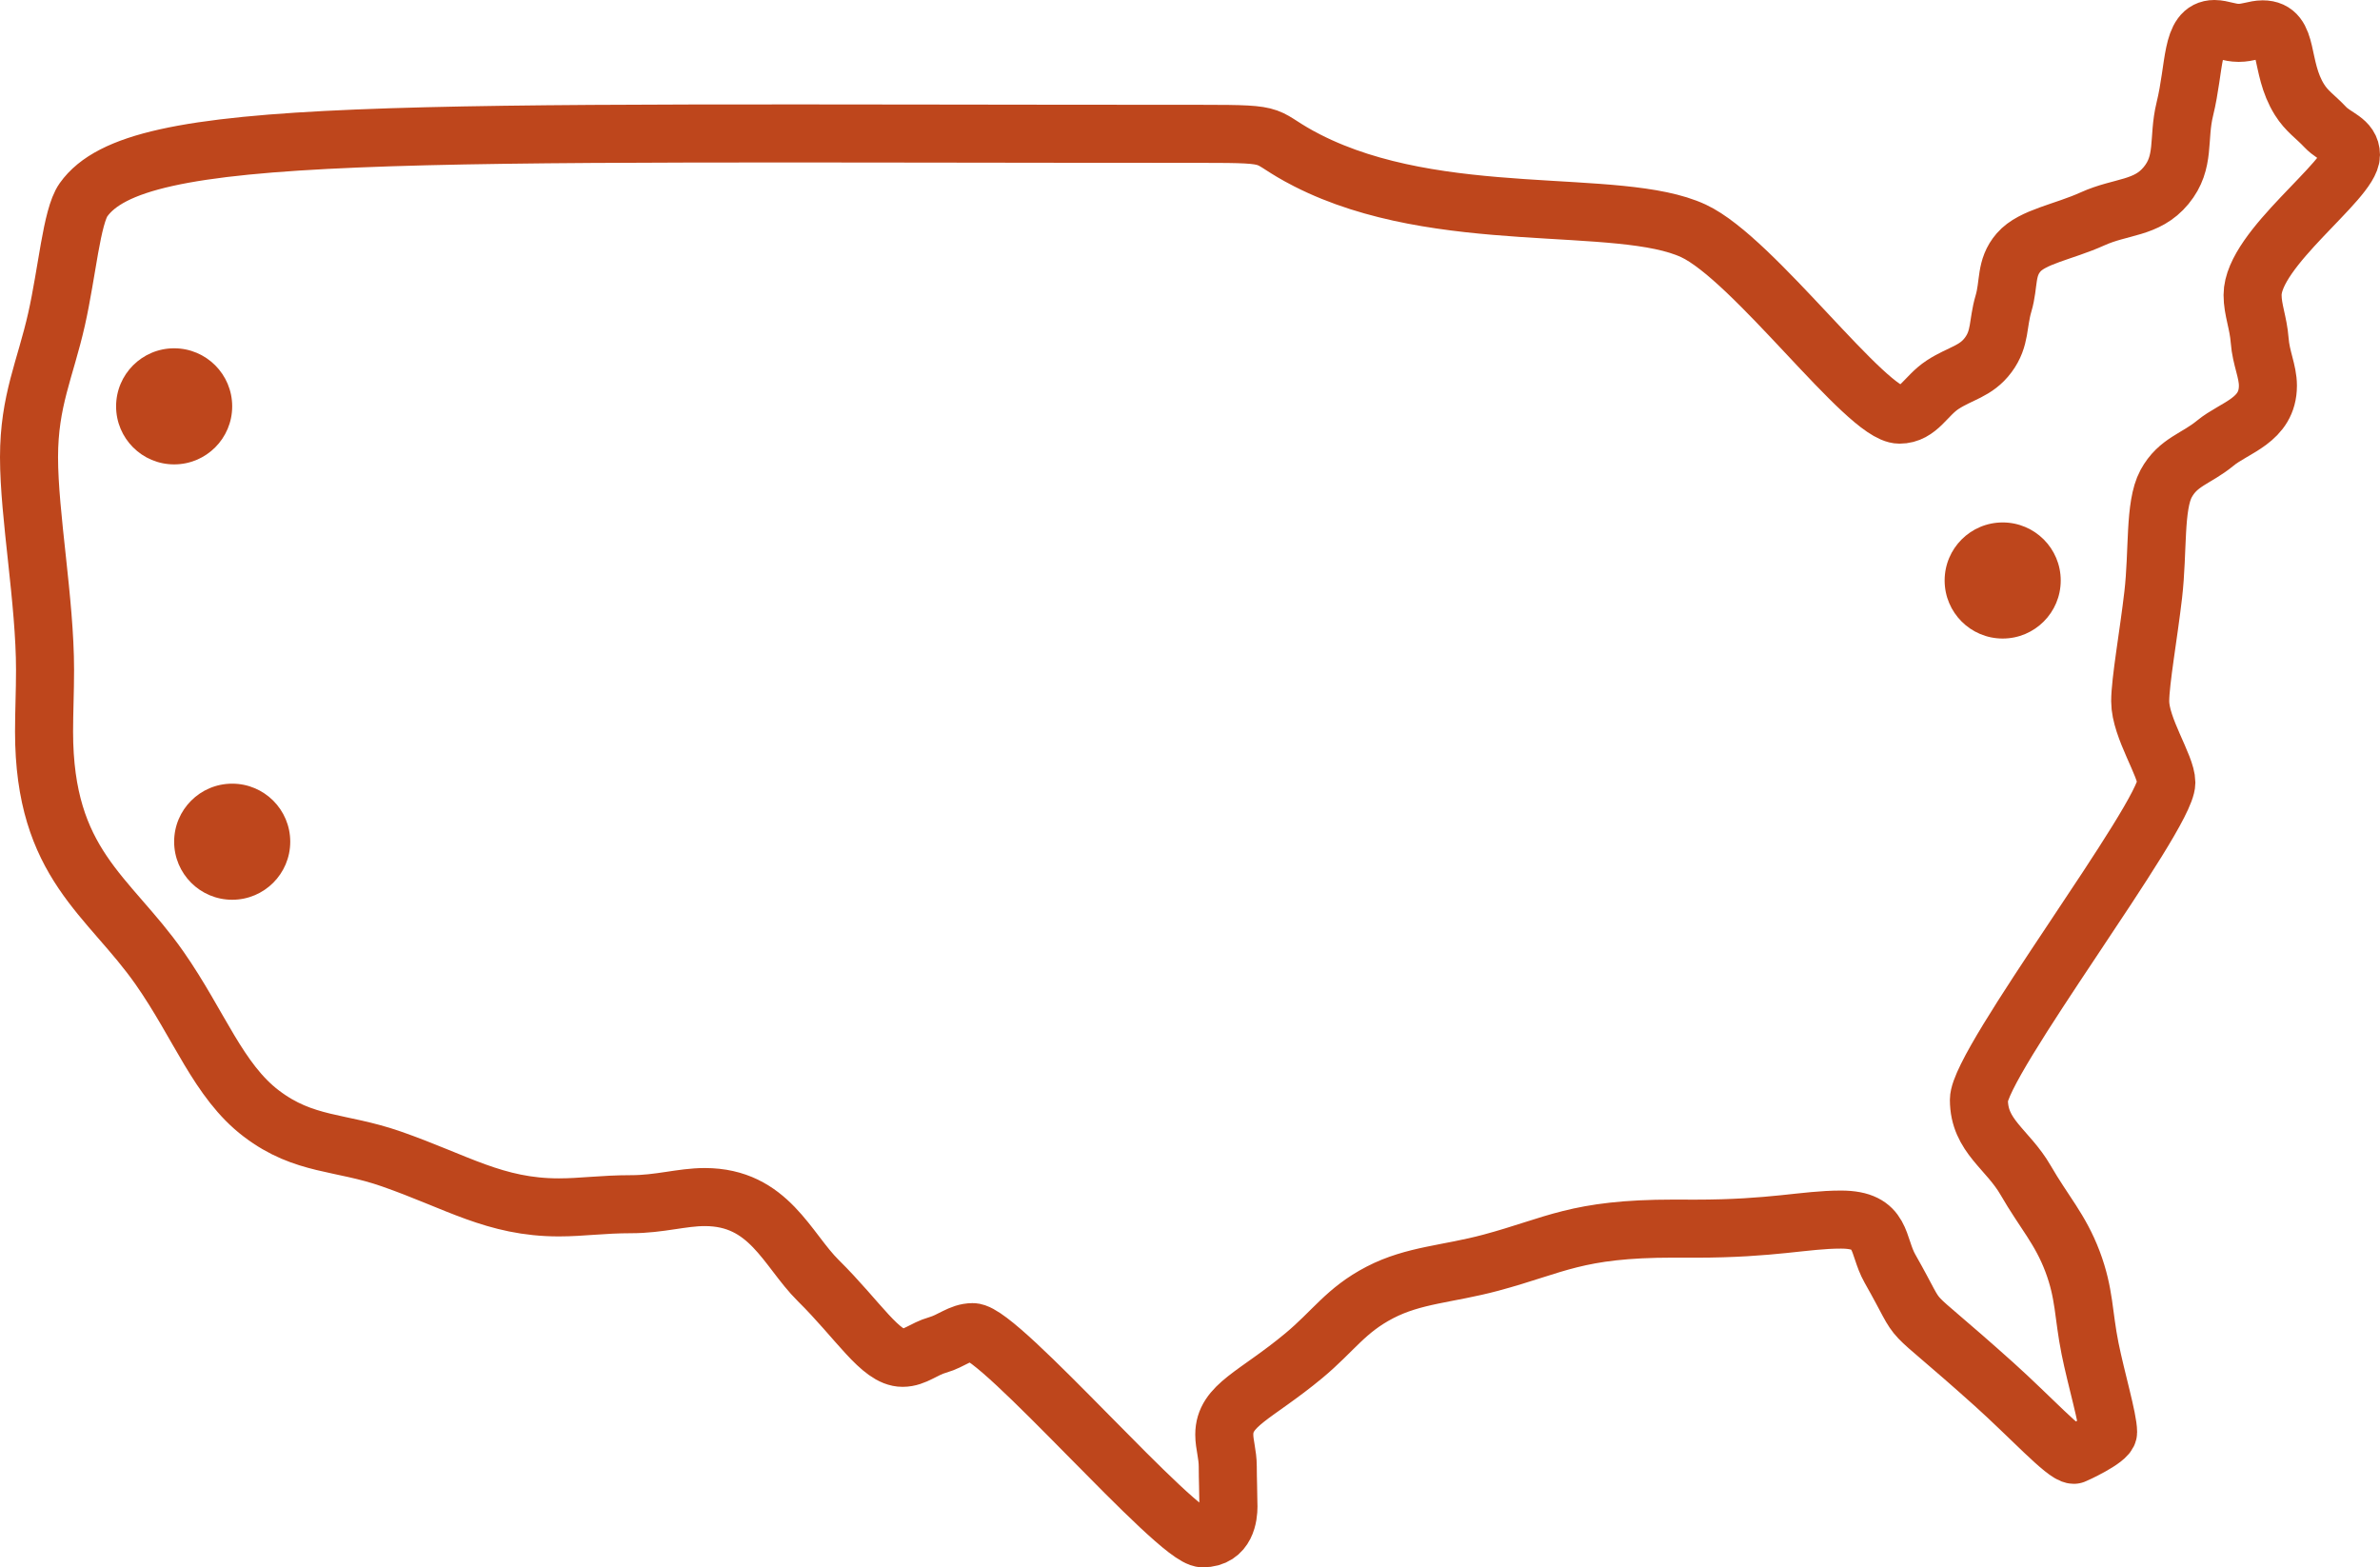 <?xml version="1.0" encoding="UTF-8"?>
<svg xmlns="http://www.w3.org/2000/svg" xmlns:xlink="http://www.w3.org/1999/xlink" width="82px" height="54px" viewBox="0 0 82 54">
  <!-- Generator: Sketch 53 (72520) - https://sketchapp.com -->
  <title>graphic-domestic</title>
  <desc>Created with Sketch.</desc>
  <g id="Pages" stroke="none" stroke-width="1" fill="none" fill-rule="evenodd">
    <g id="Services" transform="translate(-164, -2286)">
      <g id="section-&gt;-serivces" transform="translate(165, 681)">
        <g id="Group-2" transform="translate(0, 1396)">
          <g id="graphic-domestic" transform="translate(0, 210)">
            <path d="M1.876,5.885 C1.467,6.463 1.311,8.39 0.949,9.995 C0.559,11.725 0,12.803 0,14.751 C0,16.764 0.552,19.713 0.552,22.08 C0.552,22.835 0.518,23.53 0.518,24.209 C0.518,28.78 2.738,29.838 4.497,32.352 C5.866,34.31 6.523,36.24 8.004,37.366 C9.485,38.491 10.731,38.318 12.478,38.928 C14.751,39.721 16.053,40.599 18.255,40.599 C19.049,40.599 19.756,40.489 20.742,40.489 C21.729,40.489 22.488,40.243 23.282,40.243 C25.495,40.243 26.113,42.052 27.192,43.12 C28.578,44.49 29.335,45.782 30.097,45.782 C30.524,45.782 30.823,45.475 31.304,45.339 C31.786,45.202 32.085,44.897 32.515,44.897 C33.453,44.897 39.541,52 40.44,52 C41.252,52 41.325,51.215 41.325,50.904 C41.325,50.835 41.322,50.789 41.322,50.781 C41.322,50.437 41.301,49.957 41.301,49.529 C41.301,49.102 41.181,48.772 41.181,48.427 C41.181,47.403 42.26,47.09 43.921,45.709 C44.944,44.858 45.365,44.141 46.541,43.53 C47.718,42.92 48.875,42.904 50.371,42.503 C52.591,41.907 53.314,41.33 56.659,41.33 C56.901,41.33 57.147,41.332 57.401,41.332 C60.098,41.332 61.167,41.019 62.428,41.019 C63.895,41.019 63.657,41.898 64.117,42.709 C65.428,45.018 64.308,43.646 67.705,46.695 C68.935,47.8 70.147,49.123 70.454,49.123 C70.47,49.123 71.632,48.591 71.632,48.345 C71.632,47.894 71.222,46.513 71.01,45.462 C70.774,44.29 70.827,43.578 70.406,42.462 C69.984,41.346 69.423,40.759 68.793,39.667 C68.167,38.582 67.181,38.143 67.181,36.892 C67.181,35.601 73.639,27.133 73.639,25.962 C73.639,25.387 72.738,24.078 72.738,23.16 C72.738,22.473 73.027,20.867 73.187,19.489 C73.36,17.996 73.22,16.426 73.63,15.666 C74.041,14.907 74.662,14.815 75.324,14.269 C75.991,13.718 77.138,13.491 77.138,12.286 C77.138,11.791 76.901,11.342 76.855,10.735 C76.808,10.114 76.61,9.677 76.61,9.164 C76.61,7.563 80,5.218 80,4.341 C80,3.827 79.457,3.745 79.113,3.378 C78.766,3.009 78.481,2.84 78.226,2.433 C77.511,1.292 77.905,0.011 76.957,0.011 C76.704,0.011 76.445,0.132 76.13,0.132 C75.815,0.132 75.548,0 75.295,0 C74.48,0 74.635,1.294 74.275,2.762 C74.024,3.789 74.299,4.582 73.63,5.392 C72.962,6.203 72.083,6.093 71.091,6.543 C70.099,6.992 69.019,7.153 68.551,7.694 C68.083,8.234 68.232,8.771 68.027,9.461 C67.823,10.151 67.93,10.653 67.503,11.228 C67.077,11.803 66.545,11.854 65.931,12.255 C65.342,12.641 65.105,13.286 64.443,13.286 C63.298,13.286 59.426,7.921 57.345,6.954 C54.774,5.759 48.611,6.858 44.042,4.529 C42.361,3.672 43.27,3.611 40.393,3.611 C12.324,3.611 3.724,3.282 1.876,5.885 Z" id="Stroke-1" stroke="#BE461C" stroke-width="2"></path>
            <circle id="Oval-3" fill="#BE461C" cx="5" cy="13" r="2"></circle>
            <circle id="Oval-3" fill="#BE461C" cx="7" cy="28" r="2"></circle>
            <circle id="Oval-3" fill="#BE461C" cx="68" cy="19" r="2"></circle>
          </g>
        </g>
      </g>
    </g>
  </g>
</svg>
